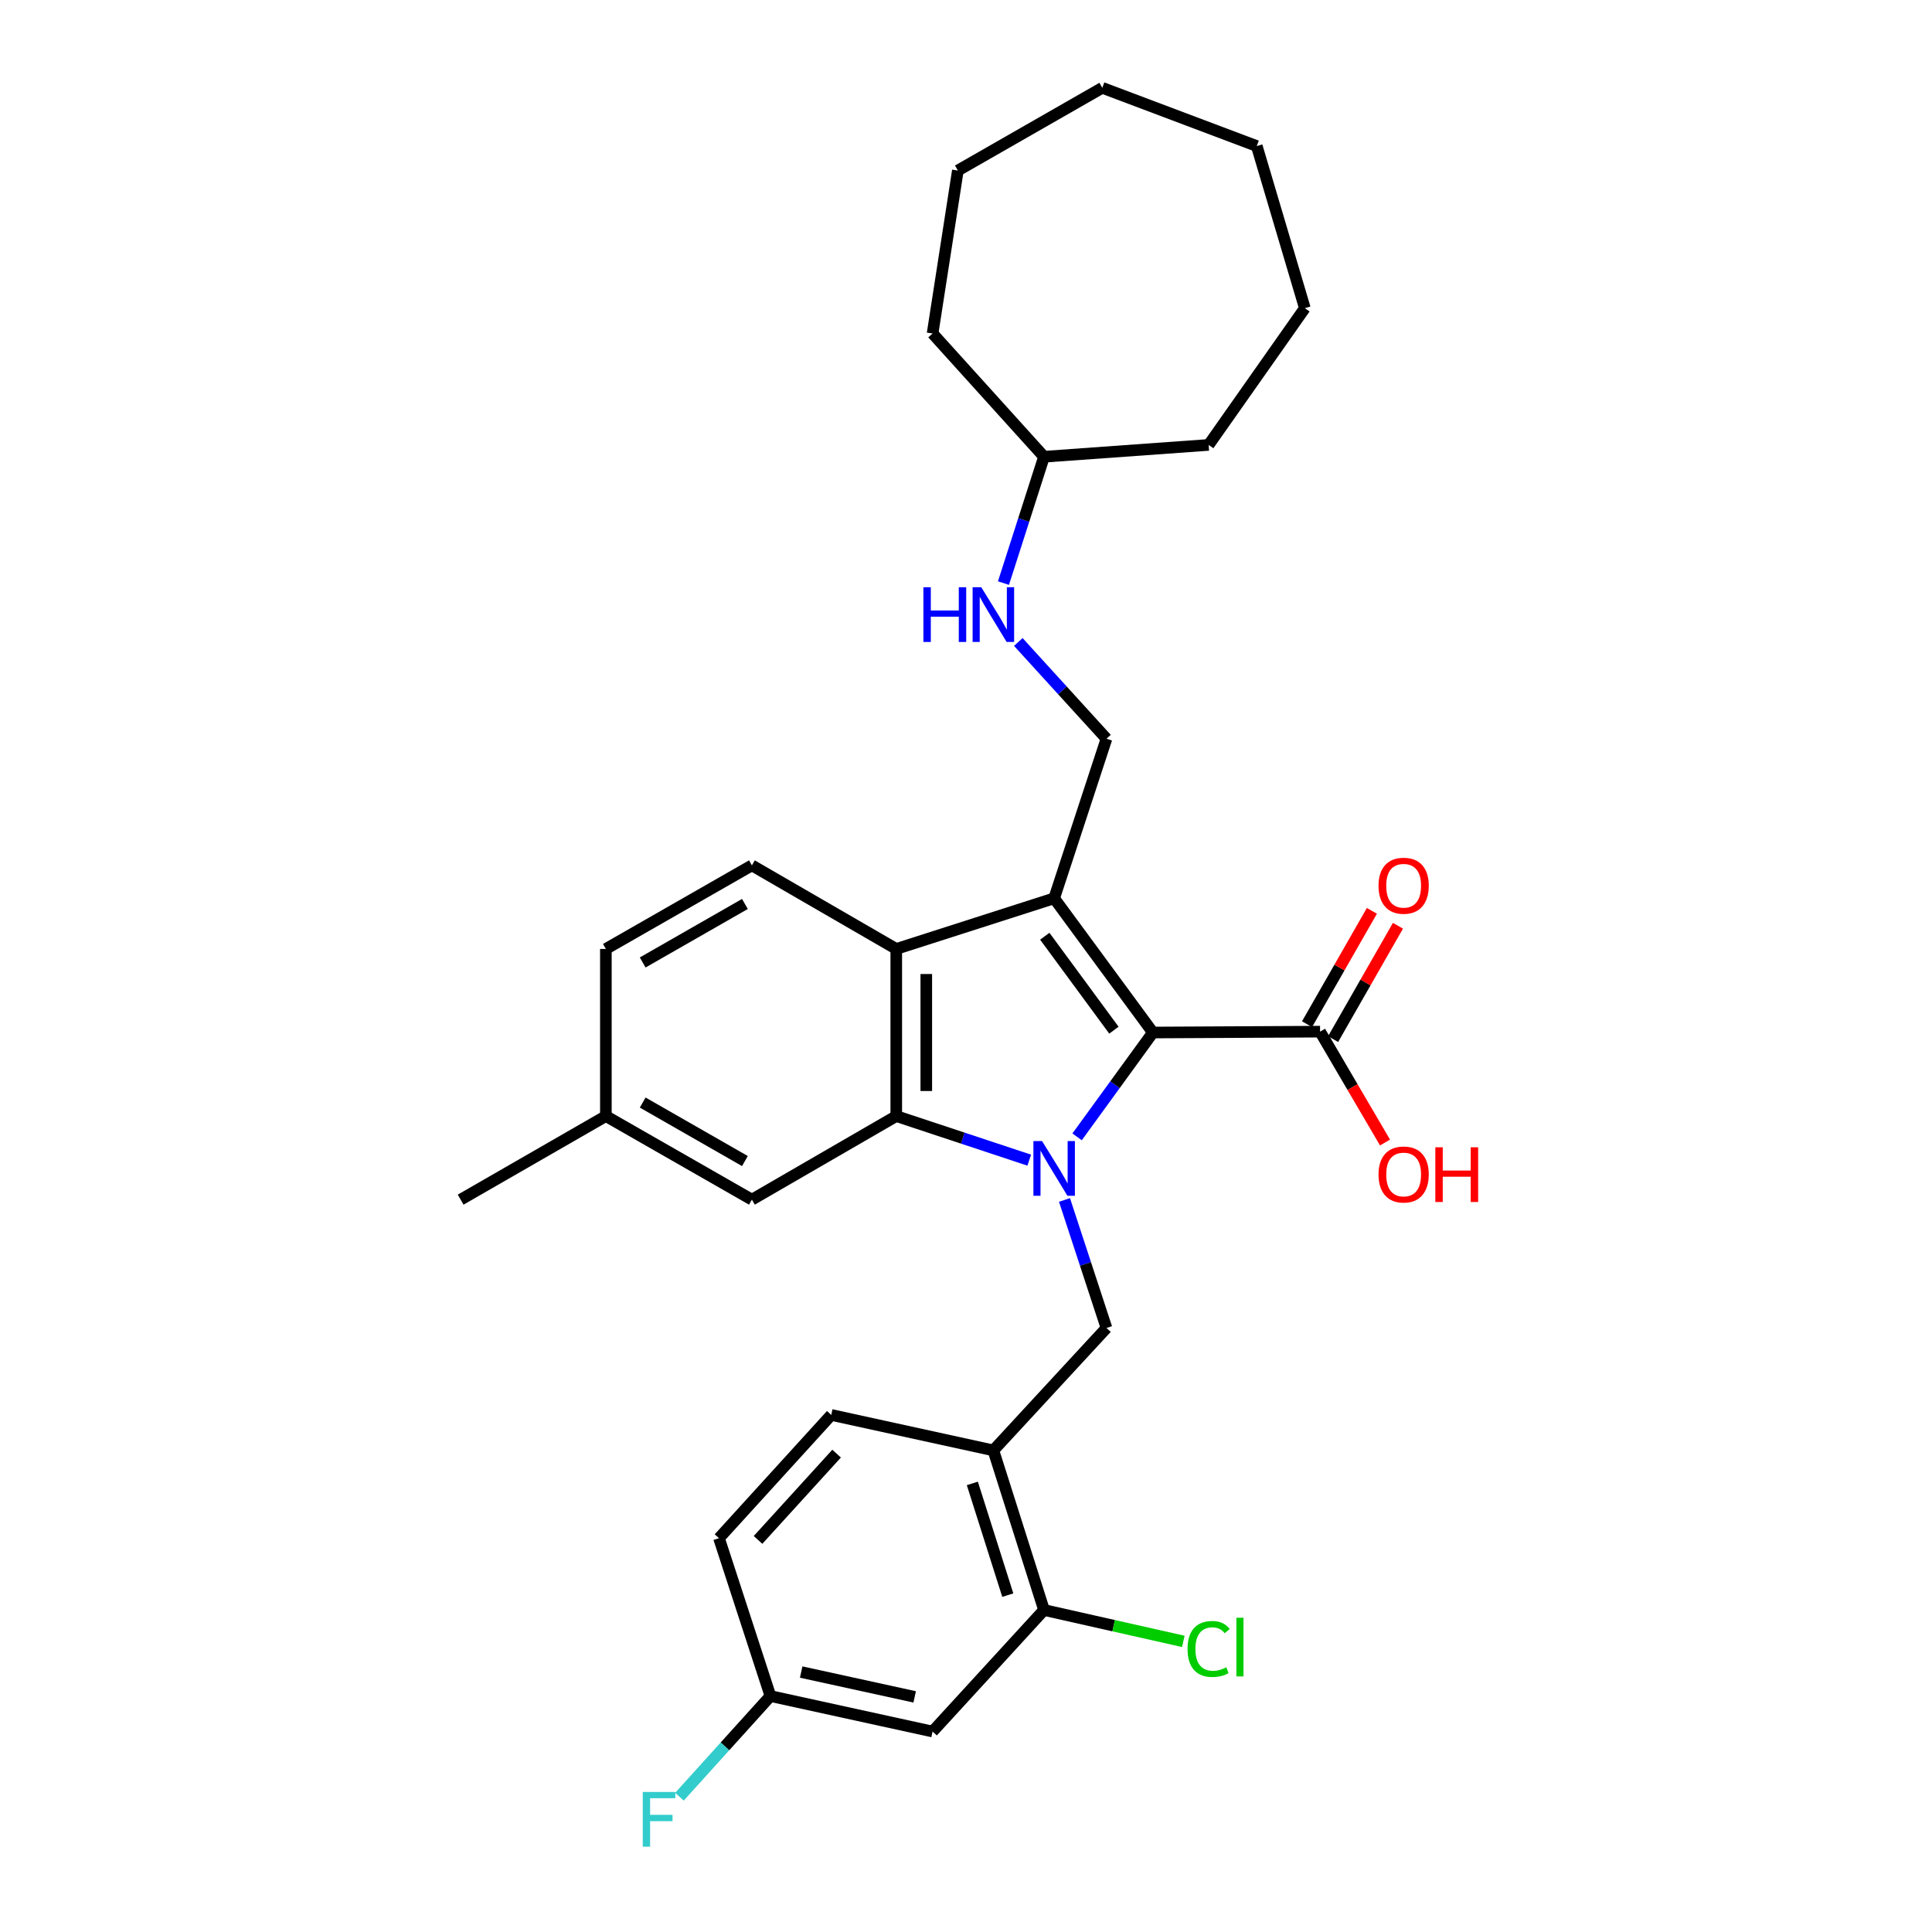 <?xml version='1.0' encoding='iso-8859-1'?>
<svg version='1.1' baseProfile='full'
              xmlns='http://www.w3.org/2000/svg'
                      xmlns:rdkit='http://www.rdkit.org/xml'
                      xmlns:xlink='http://www.w3.org/1999/xlink'
                  xml:space='preserve'
width='1000px' height='1000px' viewBox='0 0 1000 1000'>
<!-- END OF HEADER -->
<rect style='opacity:1.0;fill:#FFFFFF;stroke:none' width='1000' height='1000' x='0' y='0'> </rect>
<path class='bond-1' d='M 557.498,588.432 L 577.12,561.432' style='fill:none;fill-rule:evenodd;stroke:#0000FF;stroke-width:6px;stroke-linecap:butt;stroke-linejoin:miter;stroke-opacity:1' />
<path class='bond-1' d='M 577.12,561.432 L 596.742,534.431' style='fill:none;fill-rule:evenodd;stroke:#000000;stroke-width:6px;stroke-linecap:butt;stroke-linejoin:miter;stroke-opacity:1' />
<path class='bond-2' d='M 532.735,600.493 L 498.319,589.086' style='fill:none;fill-rule:evenodd;stroke:#0000FF;stroke-width:6px;stroke-linecap:butt;stroke-linejoin:miter;stroke-opacity:1' />
<path class='bond-2' d='M 498.319,589.086 L 463.904,577.68' style='fill:none;fill-rule:evenodd;stroke:#000000;stroke-width:6px;stroke-linecap:butt;stroke-linejoin:miter;stroke-opacity:1' />
<path class='bond-4' d='M 550.983,621.099 L 561.848,654.23' style='fill:none;fill-rule:evenodd;stroke:#0000FF;stroke-width:6px;stroke-linecap:butt;stroke-linejoin:miter;stroke-opacity:1' />
<path class='bond-4' d='M 561.848,654.23 L 572.713,687.361' style='fill:none;fill-rule:evenodd;stroke:#000000;stroke-width:6px;stroke-linecap:butt;stroke-linejoin:miter;stroke-opacity:1' />
<path class='bond-0' d='M 545.627,464.96 L 596.742,534.431' style='fill:none;fill-rule:evenodd;stroke:#000000;stroke-width:6px;stroke-linecap:butt;stroke-linejoin:miter;stroke-opacity:1' />
<path class='bond-0' d='M 540.776,484.591 L 576.557,533.221' style='fill:none;fill-rule:evenodd;stroke:#000000;stroke-width:6px;stroke-linecap:butt;stroke-linejoin:miter;stroke-opacity:1' />
<path class='bond-7' d='M 545.627,464.96 L 572.713,382.364' style='fill:none;fill-rule:evenodd;stroke:#000000;stroke-width:6px;stroke-linecap:butt;stroke-linejoin:miter;stroke-opacity:1' />
<path class='bond-30' d='M 545.627,464.96 L 463.904,491.173' style='fill:none;fill-rule:evenodd;stroke:#000000;stroke-width:6px;stroke-linecap:butt;stroke-linejoin:miter;stroke-opacity:1' />
<path class='bond-5' d='M 596.742,534.431 L 683.266,533.982' style='fill:none;fill-rule:evenodd;stroke:#000000;stroke-width:6px;stroke-linecap:butt;stroke-linejoin:miter;stroke-opacity:1' />
<path class='bond-3' d='M 463.904,577.68 L 463.904,491.173' style='fill:none;fill-rule:evenodd;stroke:#000000;stroke-width:6px;stroke-linecap:butt;stroke-linejoin:miter;stroke-opacity:1' />
<path class='bond-3' d='M 479.446,564.704 L 479.446,504.149' style='fill:none;fill-rule:evenodd;stroke:#000000;stroke-width:6px;stroke-linecap:butt;stroke-linejoin:miter;stroke-opacity:1' />
<path class='bond-11' d='M 463.904,577.68 L 389.183,620.938' style='fill:none;fill-rule:evenodd;stroke:#000000;stroke-width:6px;stroke-linecap:butt;stroke-linejoin:miter;stroke-opacity:1' />
<path class='bond-9' d='M 463.904,491.173 L 389.183,447.915' style='fill:none;fill-rule:evenodd;stroke:#000000;stroke-width:6px;stroke-linecap:butt;stroke-linejoin:miter;stroke-opacity:1' />
<path class='bond-6' d='M 572.713,687.361 L 514.164,750.72' style='fill:none;fill-rule:evenodd;stroke:#000000;stroke-width:6px;stroke-linecap:butt;stroke-linejoin:miter;stroke-opacity:1' />
<path class='bond-13' d='M 690.011,537.841 L 706.795,508.505' style='fill:none;fill-rule:evenodd;stroke:#000000;stroke-width:6px;stroke-linecap:butt;stroke-linejoin:miter;stroke-opacity:1' />
<path class='bond-13' d='M 706.795,508.505 L 723.579,479.168' style='fill:none;fill-rule:evenodd;stroke:#FF0000;stroke-width:6px;stroke-linecap:butt;stroke-linejoin:miter;stroke-opacity:1' />
<path class='bond-13' d='M 676.521,530.123 L 693.305,500.787' style='fill:none;fill-rule:evenodd;stroke:#000000;stroke-width:6px;stroke-linecap:butt;stroke-linejoin:miter;stroke-opacity:1' />
<path class='bond-13' d='M 693.305,500.787 L 710.089,471.45' style='fill:none;fill-rule:evenodd;stroke:#FF0000;stroke-width:6px;stroke-linecap:butt;stroke-linejoin:miter;stroke-opacity:1' />
<path class='bond-17' d='M 683.266,533.982 L 700.074,562.677' style='fill:none;fill-rule:evenodd;stroke:#000000;stroke-width:6px;stroke-linecap:butt;stroke-linejoin:miter;stroke-opacity:1' />
<path class='bond-17' d='M 700.074,562.677 L 716.883,591.371' style='fill:none;fill-rule:evenodd;stroke:#FF0000;stroke-width:6px;stroke-linecap:butt;stroke-linejoin:miter;stroke-opacity:1' />
<path class='bond-8' d='M 514.164,750.72 L 540.378,833.332' style='fill:none;fill-rule:evenodd;stroke:#000000;stroke-width:6px;stroke-linecap:butt;stroke-linejoin:miter;stroke-opacity:1' />
<path class='bond-8' d='M 503.282,767.812 L 521.632,825.641' style='fill:none;fill-rule:evenodd;stroke:#000000;stroke-width:6px;stroke-linecap:butt;stroke-linejoin:miter;stroke-opacity:1' />
<path class='bond-14' d='M 514.164,750.72 L 430.247,732.363' style='fill:none;fill-rule:evenodd;stroke:#000000;stroke-width:6px;stroke-linecap:butt;stroke-linejoin:miter;stroke-opacity:1' />
<path class='bond-12' d='M 572.713,382.364 L 549.895,357.325' style='fill:none;fill-rule:evenodd;stroke:#000000;stroke-width:6px;stroke-linecap:butt;stroke-linejoin:miter;stroke-opacity:1' />
<path class='bond-12' d='M 549.895,357.325 L 527.077,332.286' style='fill:none;fill-rule:evenodd;stroke:#0000FF;stroke-width:6px;stroke-linecap:butt;stroke-linejoin:miter;stroke-opacity:1' />
<path class='bond-10' d='M 540.378,833.332 L 482.701,896.242' style='fill:none;fill-rule:evenodd;stroke:#000000;stroke-width:6px;stroke-linecap:butt;stroke-linejoin:miter;stroke-opacity:1' />
<path class='bond-16' d='M 540.378,833.332 L 576.432,841.454' style='fill:none;fill-rule:evenodd;stroke:#000000;stroke-width:6px;stroke-linecap:butt;stroke-linejoin:miter;stroke-opacity:1' />
<path class='bond-16' d='M 576.432,841.454 L 612.486,849.575' style='fill:none;fill-rule:evenodd;stroke:#00CC00;stroke-width:6px;stroke-linecap:butt;stroke-linejoin:miter;stroke-opacity:1' />
<path class='bond-31' d='M 389.183,447.915 L 313.598,491.173' style='fill:none;fill-rule:evenodd;stroke:#000000;stroke-width:6px;stroke-linecap:butt;stroke-linejoin:miter;stroke-opacity:1' />
<path class='bond-31' d='M 385.565,467.893 L 332.656,498.173' style='fill:none;fill-rule:evenodd;stroke:#000000;stroke-width:6px;stroke-linecap:butt;stroke-linejoin:miter;stroke-opacity:1' />
<path class='bond-32' d='M 482.701,896.242 L 398.776,877.877' style='fill:none;fill-rule:evenodd;stroke:#000000;stroke-width:6px;stroke-linecap:butt;stroke-linejoin:miter;stroke-opacity:1' />
<path class='bond-32' d='M 473.434,878.304 L 414.687,865.449' style='fill:none;fill-rule:evenodd;stroke:#000000;stroke-width:6px;stroke-linecap:butt;stroke-linejoin:miter;stroke-opacity:1' />
<path class='bond-19' d='M 389.183,620.938 L 313.598,577.68' style='fill:none;fill-rule:evenodd;stroke:#000000;stroke-width:6px;stroke-linecap:butt;stroke-linejoin:miter;stroke-opacity:1' />
<path class='bond-19' d='M 385.565,600.96 L 332.656,570.68' style='fill:none;fill-rule:evenodd;stroke:#000000;stroke-width:6px;stroke-linecap:butt;stroke-linejoin:miter;stroke-opacity:1' />
<path class='bond-22' d='M 519.395,301.811 L 529.886,269.111' style='fill:none;fill-rule:evenodd;stroke:#0000FF;stroke-width:6px;stroke-linecap:butt;stroke-linejoin:miter;stroke-opacity:1' />
<path class='bond-22' d='M 529.886,269.111 L 540.378,236.41' style='fill:none;fill-rule:evenodd;stroke:#000000;stroke-width:6px;stroke-linecap:butt;stroke-linejoin:miter;stroke-opacity:1' />
<path class='bond-20' d='M 430.247,732.363 L 372.147,796.162' style='fill:none;fill-rule:evenodd;stroke:#000000;stroke-width:6px;stroke-linecap:butt;stroke-linejoin:miter;stroke-opacity:1' />
<path class='bond-20' d='M 433.023,752.397 L 392.353,797.056' style='fill:none;fill-rule:evenodd;stroke:#000000;stroke-width:6px;stroke-linecap:butt;stroke-linejoin:miter;stroke-opacity:1' />
<path class='bond-15' d='M 398.776,877.877 L 372.147,796.162' style='fill:none;fill-rule:evenodd;stroke:#000000;stroke-width:6px;stroke-linecap:butt;stroke-linejoin:miter;stroke-opacity:1' />
<path class='bond-21' d='M 398.776,877.877 L 375.231,903.928' style='fill:none;fill-rule:evenodd;stroke:#000000;stroke-width:6px;stroke-linecap:butt;stroke-linejoin:miter;stroke-opacity:1' />
<path class='bond-21' d='M 375.231,903.928 L 351.686,929.98' style='fill:none;fill-rule:evenodd;stroke:#33CCCC;stroke-width:6px;stroke-linecap:butt;stroke-linejoin:miter;stroke-opacity:1' />
<path class='bond-18' d='M 313.598,491.173 L 313.598,577.68' style='fill:none;fill-rule:evenodd;stroke:#000000;stroke-width:6px;stroke-linecap:butt;stroke-linejoin:miter;stroke-opacity:1' />
<path class='bond-23' d='M 313.598,577.68 L 238.428,620.938' style='fill:none;fill-rule:evenodd;stroke:#000000;stroke-width:6px;stroke-linecap:butt;stroke-linejoin:miter;stroke-opacity:1' />
<path class='bond-24' d='M 540.378,236.41 L 625.589,230.289' style='fill:none;fill-rule:evenodd;stroke:#000000;stroke-width:6px;stroke-linecap:butt;stroke-linejoin:miter;stroke-opacity:1' />
<path class='bond-25' d='M 540.378,236.41 L 482.701,172.612' style='fill:none;fill-rule:evenodd;stroke:#000000;stroke-width:6px;stroke-linecap:butt;stroke-linejoin:miter;stroke-opacity:1' />
<path class='bond-26' d='M 625.589,230.289 L 675.383,159.505' style='fill:none;fill-rule:evenodd;stroke:#000000;stroke-width:6px;stroke-linecap:butt;stroke-linejoin:miter;stroke-opacity:1' />
<path class='bond-27' d='M 482.701,172.612 L 495.79,88.263' style='fill:none;fill-rule:evenodd;stroke:#000000;stroke-width:6px;stroke-linecap:butt;stroke-linejoin:miter;stroke-opacity:1' />
<path class='bond-28' d='M 675.383,159.505 L 650.499,75.597' style='fill:none;fill-rule:evenodd;stroke:#000000;stroke-width:6px;stroke-linecap:butt;stroke-linejoin:miter;stroke-opacity:1' />
<path class='bond-29' d='M 495.79,88.263 L 570.546,45.455' style='fill:none;fill-rule:evenodd;stroke:#000000;stroke-width:6px;stroke-linecap:butt;stroke-linejoin:miter;stroke-opacity:1' />
<path class='bond-33' d='M 650.499,75.597 L 570.546,45.455' style='fill:none;fill-rule:evenodd;stroke:#000000;stroke-width:6px;stroke-linecap:butt;stroke-linejoin:miter;stroke-opacity:1' />
<path  class='atom-0' d='M 539.367 590.606
L 548.647 605.606
Q 549.567 607.086, 551.047 609.766
Q 552.527 612.446, 552.607 612.606
L 552.607 590.606
L 556.367 590.606
L 556.367 618.926
L 552.487 618.926
L 542.527 602.526
Q 541.367 600.606, 540.127 598.406
Q 538.927 596.206, 538.567 595.526
L 538.567 618.926
L 534.887 618.926
L 534.887 590.606
L 539.367 590.606
' fill='#0000FF'/>
<path  class='atom-13' d='M 477.944 303.956
L 481.784 303.956
L 481.784 315.996
L 496.264 315.996
L 496.264 303.956
L 500.104 303.956
L 500.104 332.276
L 496.264 332.276
L 496.264 319.196
L 481.784 319.196
L 481.784 332.276
L 477.944 332.276
L 477.944 303.956
' fill='#0000FF'/>
<path  class='atom-13' d='M 507.904 303.956
L 517.184 318.956
Q 518.104 320.436, 519.584 323.116
Q 521.064 325.796, 521.144 325.956
L 521.144 303.956
L 524.904 303.956
L 524.904 332.276
L 521.024 332.276
L 511.064 315.876
Q 509.904 313.956, 508.664 311.756
Q 507.464 309.556, 507.104 308.876
L 507.104 332.276
L 503.424 332.276
L 503.424 303.956
L 507.904 303.956
' fill='#0000FF'/>
<path  class='atom-14' d='M 713.524 458.452
Q 713.524 451.652, 716.884 447.852
Q 720.244 444.052, 726.524 444.052
Q 732.804 444.052, 736.164 447.852
Q 739.524 451.652, 739.524 458.452
Q 739.524 465.332, 736.124 469.252
Q 732.724 473.132, 726.524 473.132
Q 720.284 473.132, 716.884 469.252
Q 713.524 465.372, 713.524 458.452
M 726.524 469.932
Q 730.844 469.932, 733.164 467.052
Q 735.524 464.132, 735.524 458.452
Q 735.524 452.892, 733.164 450.092
Q 730.844 447.252, 726.524 447.252
Q 722.204 447.252, 719.844 450.052
Q 717.524 452.852, 717.524 458.452
Q 717.524 464.172, 719.844 467.052
Q 722.204 469.932, 726.524 469.932
' fill='#FF0000'/>
<path  class='atom-17' d='M 614.669 853.506
Q 614.669 846.466, 617.949 842.786
Q 621.269 839.066, 627.549 839.066
Q 633.389 839.066, 636.509 843.186
L 633.869 845.346
Q 631.589 842.346, 627.549 842.346
Q 623.269 842.346, 620.989 845.226
Q 618.749 848.066, 618.749 853.506
Q 618.749 859.106, 621.069 861.986
Q 623.429 864.866, 627.989 864.866
Q 631.109 864.866, 634.749 862.986
L 635.869 865.986
Q 634.389 866.946, 632.149 867.506
Q 629.909 868.066, 627.429 868.066
Q 621.269 868.066, 617.949 864.306
Q 614.669 860.546, 614.669 853.506
' fill='#00CC00'/>
<path  class='atom-17' d='M 639.949 837.346
L 643.629 837.346
L 643.629 867.706
L 639.949 867.706
L 639.949 837.346
' fill='#00CC00'/>
<path  class='atom-18' d='M 713.524 607.911
Q 713.524 601.111, 716.884 597.311
Q 720.244 593.511, 726.524 593.511
Q 732.804 593.511, 736.164 597.311
Q 739.524 601.111, 739.524 607.911
Q 739.524 614.791, 736.124 618.711
Q 732.724 622.591, 726.524 622.591
Q 720.284 622.591, 716.884 618.711
Q 713.524 614.831, 713.524 607.911
M 726.524 619.391
Q 730.844 619.391, 733.164 616.511
Q 735.524 613.591, 735.524 607.911
Q 735.524 602.351, 733.164 599.551
Q 730.844 596.711, 726.524 596.711
Q 722.204 596.711, 719.844 599.511
Q 717.524 602.311, 717.524 607.911
Q 717.524 613.631, 719.844 616.511
Q 722.204 619.391, 726.524 619.391
' fill='#FF0000'/>
<path  class='atom-18' d='M 742.924 593.831
L 746.764 593.831
L 746.764 605.871
L 761.244 605.871
L 761.244 593.831
L 765.084 593.831
L 765.084 622.151
L 761.244 622.151
L 761.244 609.071
L 746.764 609.071
L 746.764 622.151
L 742.924 622.151
L 742.924 593.831
' fill='#FF0000'/>
<path  class='atom-22' d='M 332.696 927.515
L 349.536 927.515
L 349.536 930.755
L 336.496 930.755
L 336.496 939.355
L 348.096 939.355
L 348.096 942.635
L 336.496 942.635
L 336.496 955.835
L 332.696 955.835
L 332.696 927.515
' fill='#33CCCC'/>
</svg>

